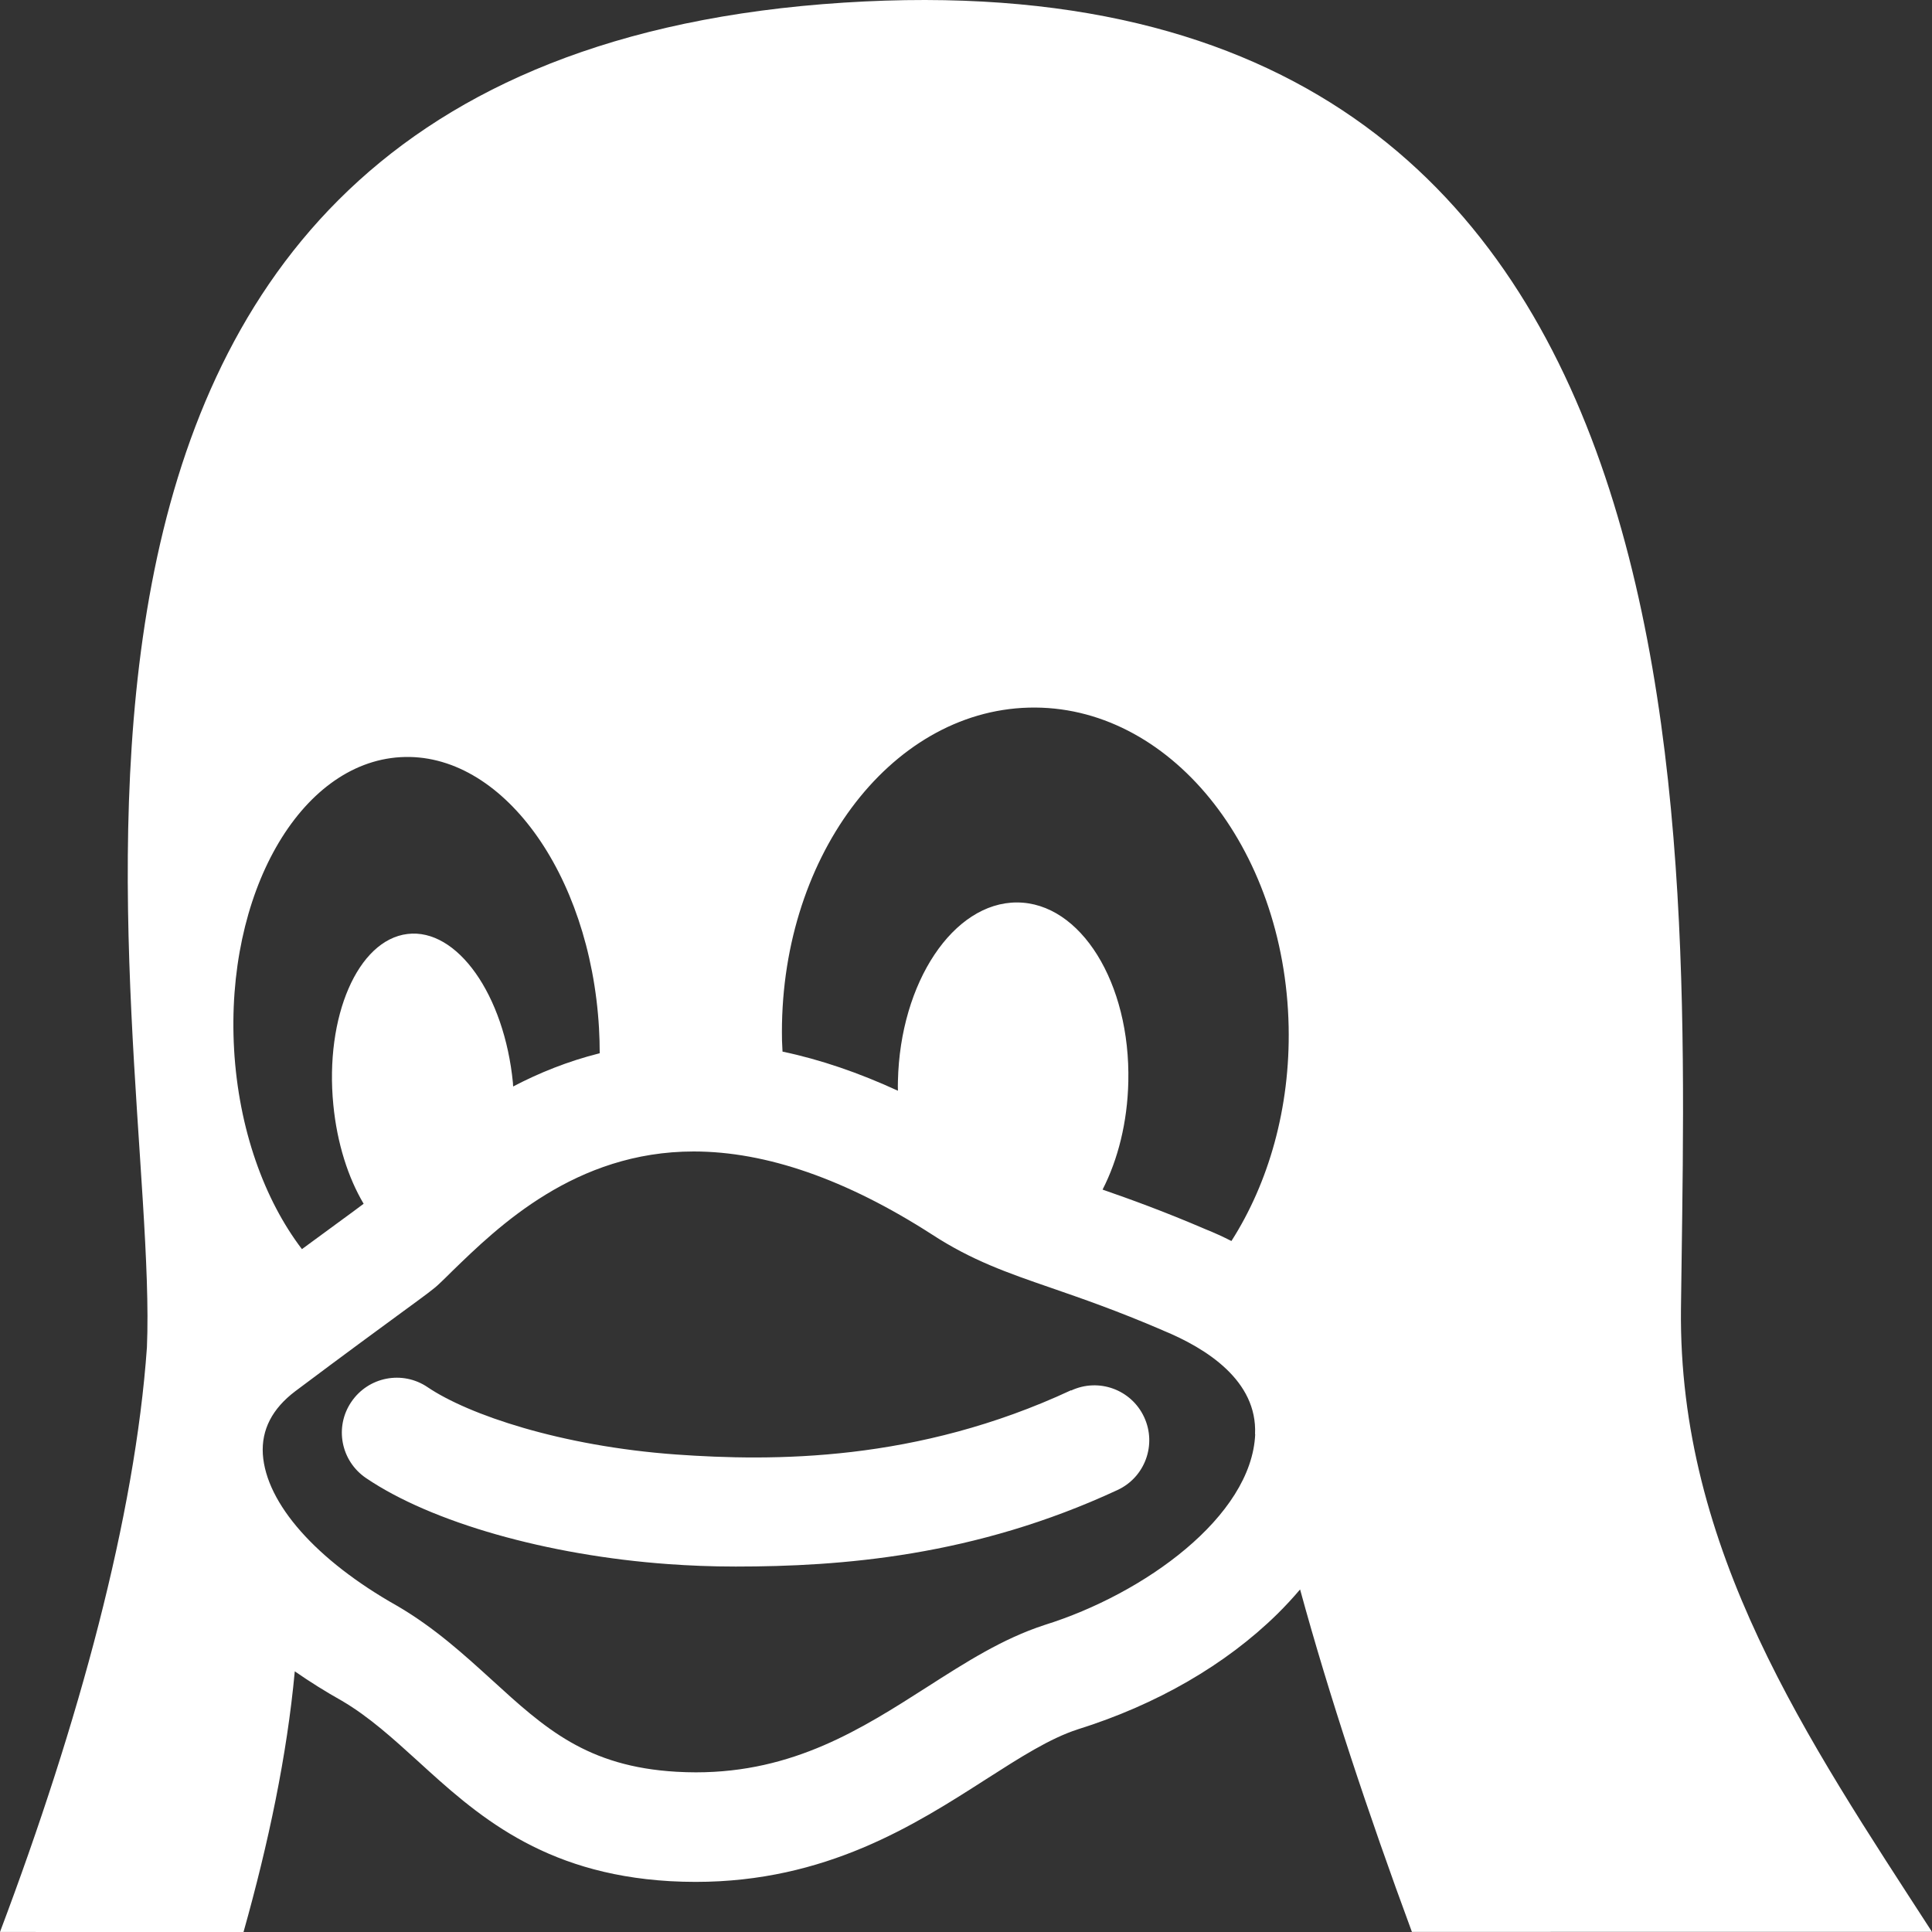 <svg width="64" height="64" viewBox="0 0 64 64" fill="none" xmlns="http://www.w3.org/2000/svg">
<rect x="0" y="0" width="64" height="64" fill="#333333" stroke="none"/>
<path fill-rule="evenodd" clip-rule="evenodd" d="M35.48 46.054C30.36 48.439 25.595 48.409 22.394 48.182C18.579 47.906 15.511 46.863 14.163 45.951C13.331 45.388 12.203 45.606 11.638 46.44C11.072 47.273 11.293 48.399 12.127 48.964C14.294 50.432 18.129 51.524 22.139 51.813C22.819 51.862 23.563 51.894 24.368 51.894C27.855 51.894 32.283 51.56 37.02 49.358C37.931 48.935 38.325 47.853 37.9 46.942C37.476 46.031 36.396 45.637 35.484 46.062L35.48 46.054H35.48ZM55.684 43.364C55.86 27.571 57.48 -2.274 27.247 0.138C-2.606 2.542 5.31 34.074 4.867 44.634C4.472 50.222 2.62 57.051 0 63.999L8.067 64C8.895 61.057 9.508 58.143 9.765 55.365C10.271 55.716 10.793 56.043 11.331 56.344C12.235 56.877 13.01 57.584 13.835 58.332C15.755 60.085 17.934 62.068 22.191 62.316C22.474 62.332 22.761 62.34 23.046 62.34C27.355 62.34 30.298 60.457 32.663 58.94C33.795 58.216 34.775 57.588 35.699 57.288C38.319 56.468 40.607 55.144 42.319 53.46C42.58 53.202 42.83 52.932 43.067 52.652C44.02 56.144 45.323 60.076 46.771 63.996L64 63.995C59.864 57.608 55.596 51.348 55.684 43.359V43.364V43.364ZM7.755 34.771V34.767C7.459 29.614 9.924 25.278 13.263 25.082C16.603 24.885 19.548 28.91 19.843 34.062V34.067C19.859 34.343 19.866 34.619 19.866 34.89C18.809 35.155 17.855 35.542 16.999 35.991C16.994 35.952 16.994 35.916 16.992 35.875C16.707 32.951 15.143 30.74 13.499 30.939C11.854 31.138 10.755 33.675 11.042 36.599C11.166 37.875 11.534 39.015 12.046 39.876C11.918 39.975 11.557 40.24 11.146 40.54C10.835 40.768 10.459 41.043 10.002 41.379C8.758 39.747 7.907 37.408 7.754 34.759L7.755 34.771V34.771ZM41.58 47.512C41.461 50.236 37.9 52.801 34.607 53.828L34.588 53.835C33.219 54.281 31.999 55.06 30.708 55.887C28.536 57.275 26.292 58.711 23.052 58.711C22.84 58.711 22.62 58.704 22.408 58.692C19.44 58.52 18.047 57.251 16.292 55.648C15.364 54.805 14.405 53.929 13.169 53.203L13.14 53.187C10.472 51.68 8.817 49.807 8.707 48.175C8.656 47.364 9.017 46.664 9.78 46.087C11.444 44.839 12.56 44.024 13.296 43.484C14.116 42.884 14.364 42.705 14.548 42.529C14.691 42.394 14.833 42.256 14.972 42.116C16.5 40.632 19.055 38.144 22.98 38.144C25.38 38.144 28.035 39.068 30.864 40.888C32.196 41.756 33.356 42.157 34.823 42.664C35.832 43.013 36.98 43.408 38.51 44.065L38.535 44.077C39.963 44.665 41.656 45.736 41.575 47.509L41.58 47.512V47.512ZM40.792 41.11C40.512 40.967 40.225 40.836 39.932 40.719C38.552 40.126 37.444 39.727 36.524 39.407C37.033 38.415 37.348 37.176 37.377 35.832C37.45 32.56 35.797 29.899 33.689 29.895C31.582 29.893 29.817 32.54 29.745 35.812C29.741 35.918 29.741 36.025 29.745 36.132C28.45 35.536 27.174 35.099 25.922 34.836C25.917 34.712 25.909 34.593 25.905 34.469V34.465C25.785 28.5 29.442 23.565 34.077 23.441C38.712 23.317 42.564 28.048 42.688 34.008V34.013C42.743 36.708 42.02 39.192 40.788 41.117L40.792 41.11V41.11Z" fill="white"/>
</svg>

